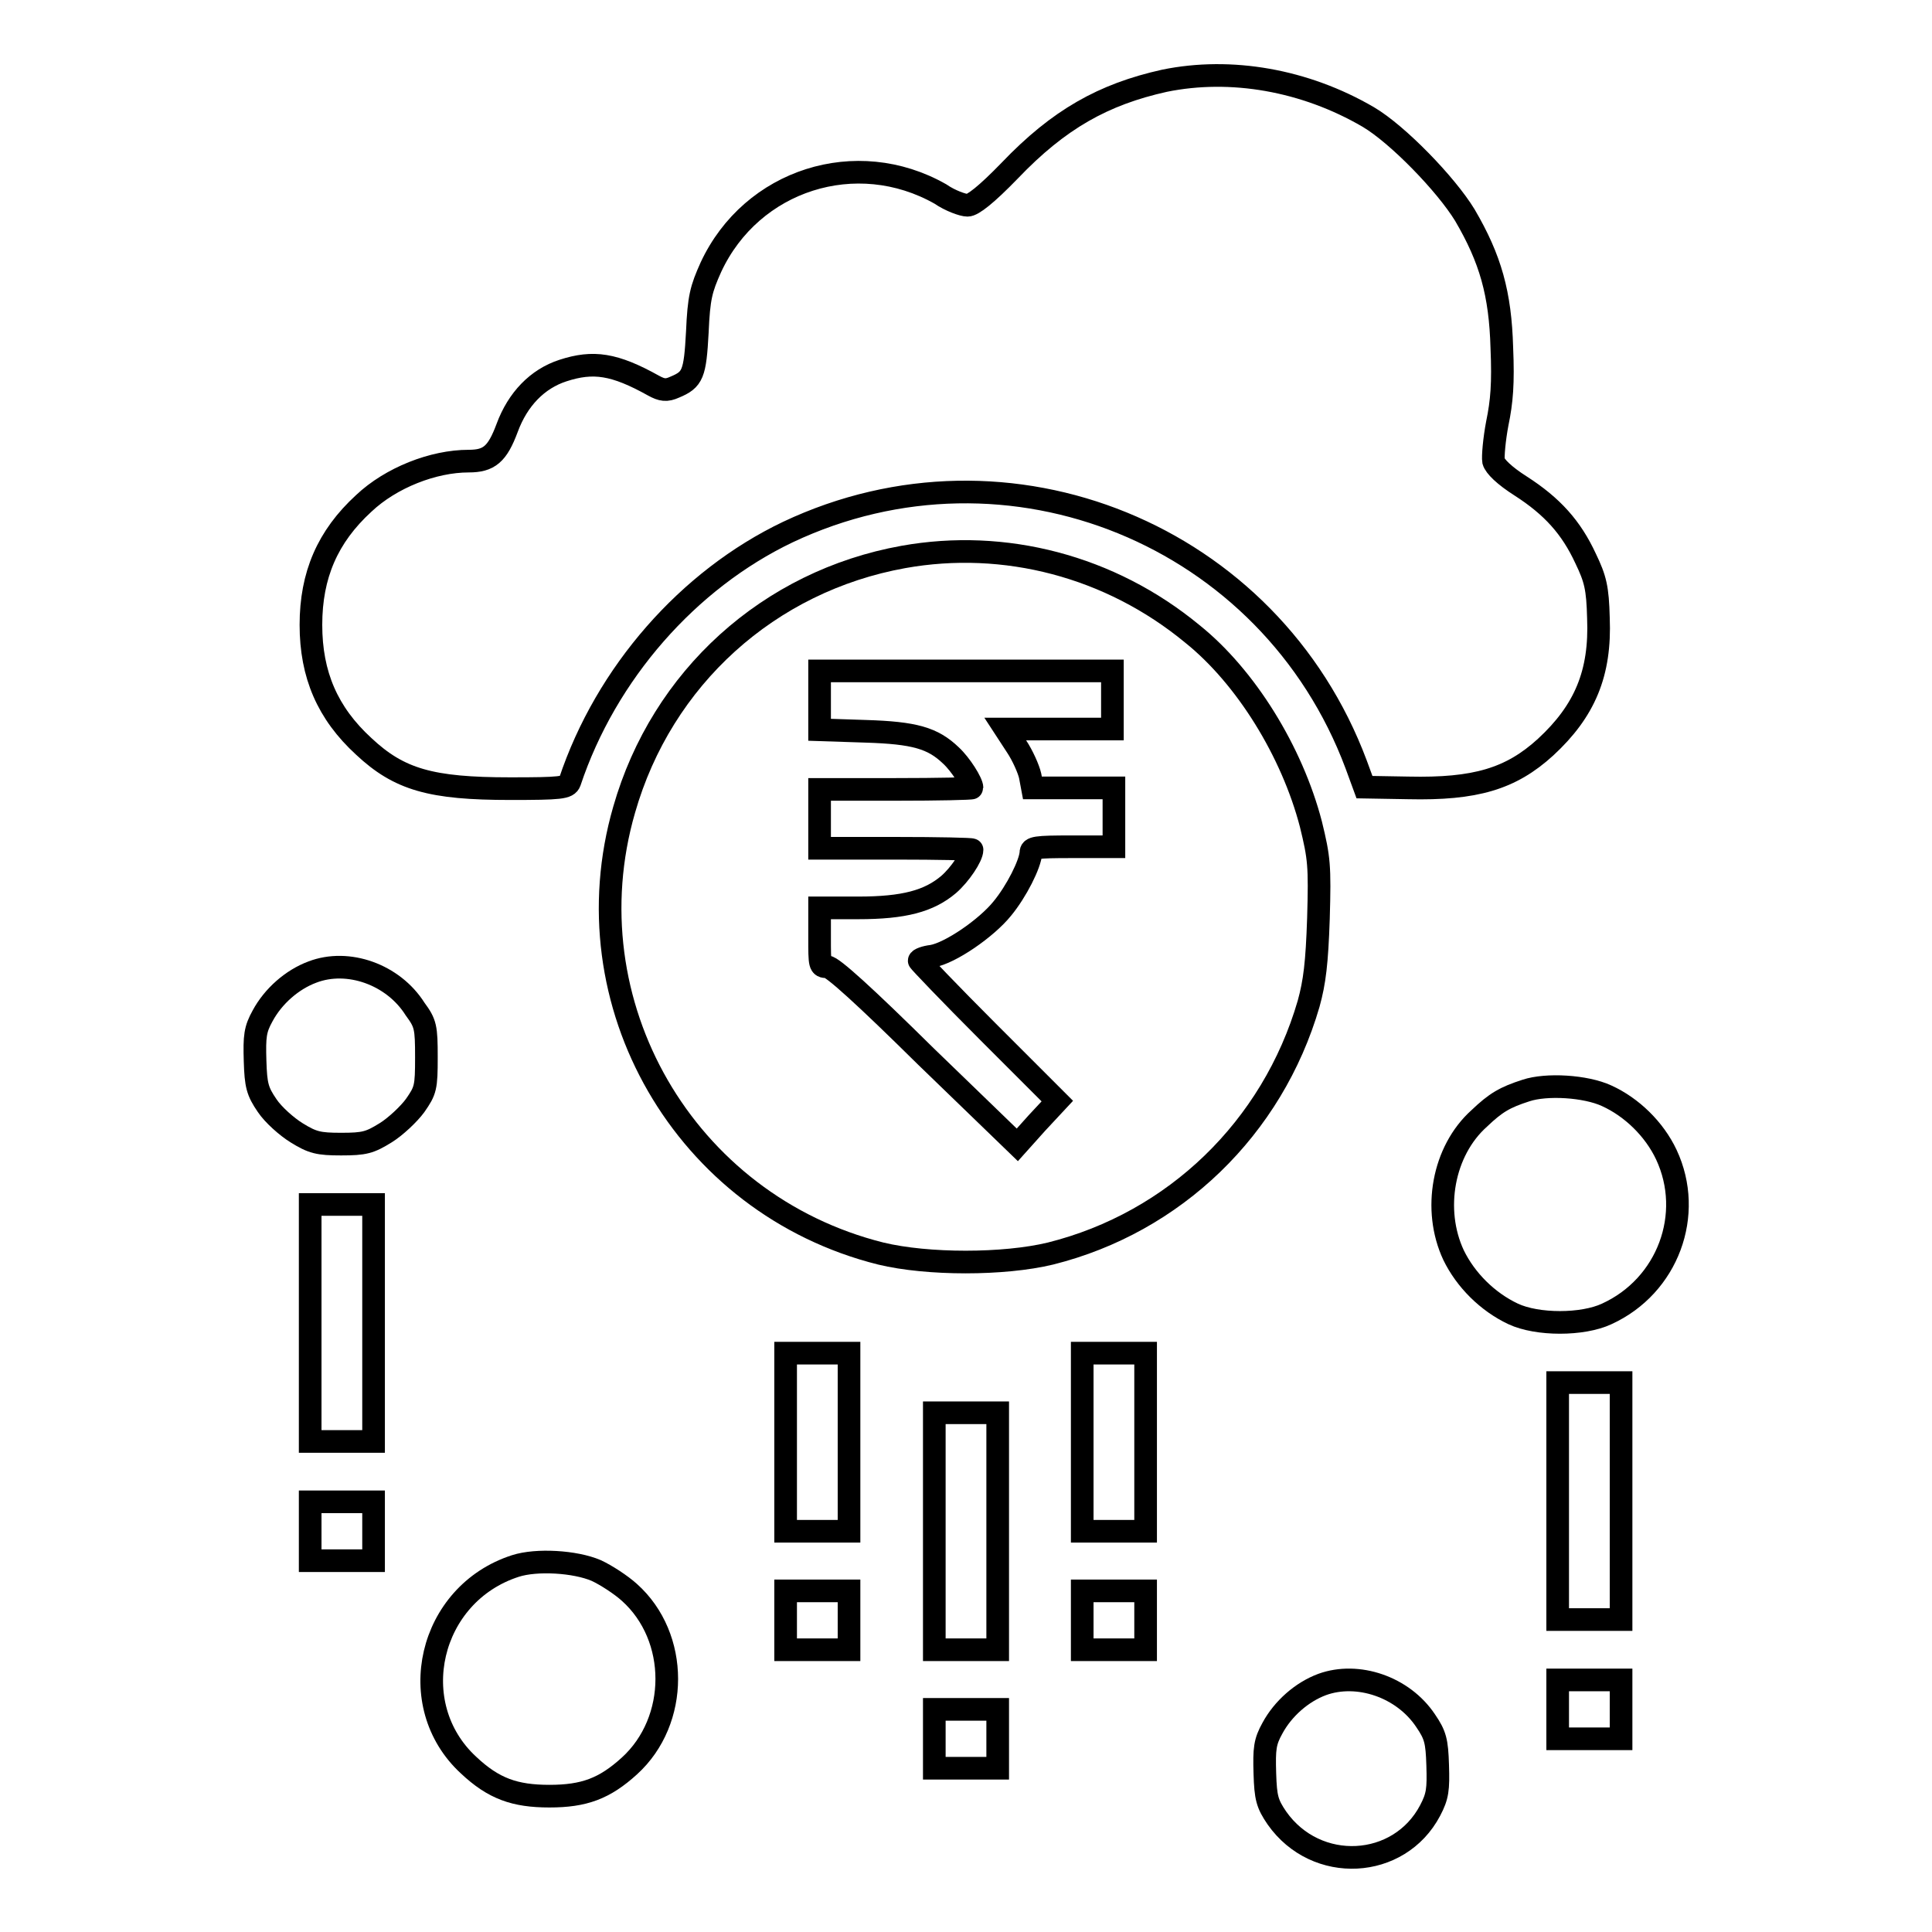 <?xml version="1.0" encoding="utf-8"?>
<!-- Svg Vector Icons : http://www.onlinewebfonts.com/icon -->
<!DOCTYPE svg PUBLIC "-//W3C//DTD SVG 1.1//EN" "http://www.w3.org/Graphics/SVG/1.1/DTD/svg11.dtd">
<svg version="1.1" xmlns="http://www.w3.org/2000/svg" xmlns:xlink="http://www.w3.org/1999/xlink" x="0px" y="0px" viewBox="0 0 256 256" enable-background="new 0 0 256 256" xml:space="preserve">
<g><g><g><path stroke-width="3" fill-opacity="0" stroke="#000000"  d="M154.3,10.7c-8.1,1.8-14,5.1-20.5,11.9c-3.1,3.2-4.9,4.6-5.6,4.6c-0.6,0-2.3-0.6-3.6-1.5c-11.1-6.3-25-1.9-30.4,9.7c-1.3,2.9-1.6,4-1.8,8.6c-0.3,5.6-0.6,6.3-3,7.3c-1.1,0.5-1.7,0.4-2.8-0.2c-5.2-2.9-8-3.3-12-2c-3.4,1.1-6,3.8-7.4,7.6c-1.3,3.5-2.4,4.4-5.1,4.4c-4.7,0-10.3,2.2-13.9,5.6c-4.8,4.4-7,9.5-7,16.1s2.2,11.7,7,16.1c4.7,4.4,8.9,5.6,19.4,5.6c6.7,0,7.6-0.1,7.9-0.9c4.8-14.4,15.7-26.8,28.9-33.1c29.2-13.8,63.9,0.3,75.3,30.8l1.1,3l5.8,0.1c8.9,0.2,13.6-1.2,18.2-5.4c5.2-4.8,7.3-9.8,7-17.1c-0.1-4-0.4-5.2-1.7-7.9c-1.9-4.1-4.4-6.9-8.6-9.6c-2.2-1.4-3.4-2.6-3.6-3.3c-0.1-0.6,0.1-2.9,0.5-5c0.6-2.9,0.8-5.3,0.6-10c-0.2-7.2-1.5-11.8-4.9-17.6c-2.5-4.1-8.9-10.7-12.8-13C172.9,10.6,163.1,8.9,154.3,10.7z"/><path stroke-width="3" fill-opacity="0" stroke="#000000"  d="M119.7,73.8c-17.8,3.2-32,16-37,33.5c-7.4,25.6,8,52.3,34,58.8c6.2,1.5,16.3,1.5,22.5,0c16.4-4.1,29.4-16.6,34.2-33.1c0.8-2.9,1.1-5.4,1.3-11.3c0.2-7,0.1-8-1-12.5c-2.5-9.6-8.6-19.5-15.7-25.2C147.1,75,133.1,71.4,119.7,73.8z M147.4,92.7v3.9h-7.1h-7.1l1.5,2.3c0.8,1.2,1.6,3,1.8,3.9l0.3,1.6h5.4h5.4v3.9v3.9H142c-4.8,0-5.4,0.1-5.4,0.8c-0.1,1.5-1.9,5.1-3.8,7.4c-2.1,2.6-6.9,5.9-9.3,6.3c-0.9,0.1-1.7,0.4-1.7,0.6c0,0.1,4.1,4.4,9.1,9.4l9.2,9.2l-2.7,2.9l-2.6,2.9L122.7,140c-8.1-8-12.4-11.9-13.1-11.9c-1,0-1-0.2-1-3.9v-3.9h5.1c6.1,0,9.4-0.9,12-3.1c1.5-1.3,3.1-3.7,3.1-4.6c0-0.1-4.5-0.2-10.1-0.2h-10.1v-3.9v-3.9h10.1c5.6,0,10.1-0.1,10.1-0.2c0-0.7-1.5-3.1-2.8-4.3c-2.4-2.3-4.8-3-11.3-3.2l-6.1-0.2v-3.9v-3.9h19.4h19.4V92.7L147.4,92.7z"/><path stroke-width="3" fill-opacity="0" stroke="#000000"  d="M41.4,128.8c-2.7,1-5.2,3.2-6.6,5.8c-1,1.8-1.1,2.7-1,6c0.1,3.2,0.3,4,1.6,5.9c0.8,1.2,2.6,2.8,3.9,3.6c2.1,1.3,2.9,1.5,5.9,1.5c3.1,0,3.8-0.2,5.9-1.5c1.3-0.8,3.1-2.5,3.9-3.6c1.4-2,1.5-2.4,1.5-6.4s-0.1-4.5-1.5-6.4C52.1,129.1,46.1,127,41.4,128.8z"/><path stroke-width="3" fill-opacity="0" stroke="#000000"  d="M202.2,144.5c-2.8,0.9-4,1.6-6.2,3.7c-4.8,4.3-6.2,12.1-3.4,18.1c1.6,3.3,4.5,6.2,7.9,7.8c3.2,1.5,9.2,1.5,12.4,0c8.1-3.7,11.6-13.2,7.9-21.1c-1.6-3.4-4.6-6.3-7.9-7.8C210.1,143.9,204.9,143.6,202.2,144.5z"/><path stroke-width="3" fill-opacity="0" stroke="#000000"  d="M41.1,175.3v15.7h4.2h4.2v-15.7v-15.7h-4.2h-4.2V175.3z"/><path stroke-width="3" fill-opacity="0" stroke="#000000"  d="M104.1,191.1v11.8h4.2h4.2v-11.8v-11.8h-4.2h-4.2L104.1,191.1L104.1,191.1z"/><path stroke-width="3" fill-opacity="0" stroke="#000000"  d="M143.4,191.1v11.8h4.2h4.2v-11.8v-11.8h-4.2h-4.2V191.1z"/><path stroke-width="3" fill-opacity="0" stroke="#000000"  d="M206.4,198.9v15.7h4.2h4.2v-15.7v-15.7h-4.2h-4.2V198.9z"/><path stroke-width="3" fill-opacity="0" stroke="#000000"  d="M123.8,202.9v15.7h4.2h4.2v-15.7v-15.7h-4.2h-4.2V202.9z"/><path stroke-width="3" fill-opacity="0" stroke="#000000"  d="M41.1,202.9v3.9h4.2h4.2v-3.9v-3.9h-4.2h-4.2V202.9z"/><path stroke-width="3" fill-opacity="0" stroke="#000000"  d="M68.3,207.5c-11.5,3.7-14.9,18.4-6.2,26.4c3.3,3.1,6.1,4.1,10.7,4.1c4.6,0,7.3-1,10.6-4c6.6-6,6.6-17.1,0-23c-1.1-1-3.1-2.3-4.4-2.9C76.2,206.9,71.1,206.6,68.3,207.5z"/><path stroke-width="3" fill-opacity="0" stroke="#000000"  d="M104.1,214.7v3.9h4.2h4.2v-3.9v-3.9h-4.2h-4.2L104.1,214.7L104.1,214.7z"/><path stroke-width="3" fill-opacity="0" stroke="#000000"  d="M143.4,214.7v3.9h4.2h4.2v-3.9v-3.9h-4.2h-4.2V214.7z"/><path stroke-width="3" fill-opacity="0" stroke="#000000"  d="M175.2,223.2c-2.7,1-5.2,3.2-6.6,5.8c-1,1.8-1.1,2.7-1,6c0.1,3.2,0.3,4,1.6,5.9c5.2,7.4,16.2,6.8,20.3-1c1-1.9,1.1-2.8,1-6c-0.1-3.2-0.3-4-1.6-5.9C185.9,223.5,179.9,221.5,175.2,223.2z"/><path stroke-width="3" fill-opacity="0" stroke="#000000"  d="M206.4,226.5v3.9h4.2h4.2v-3.9v-3.9h-4.2h-4.2V226.5z"/><path stroke-width="3" fill-opacity="0" stroke="#000000"  d="M123.8,230.4v3.9h4.2h4.2v-3.9v-3.9h-4.2h-4.2V230.4z"/></g></g></g>
</svg>
